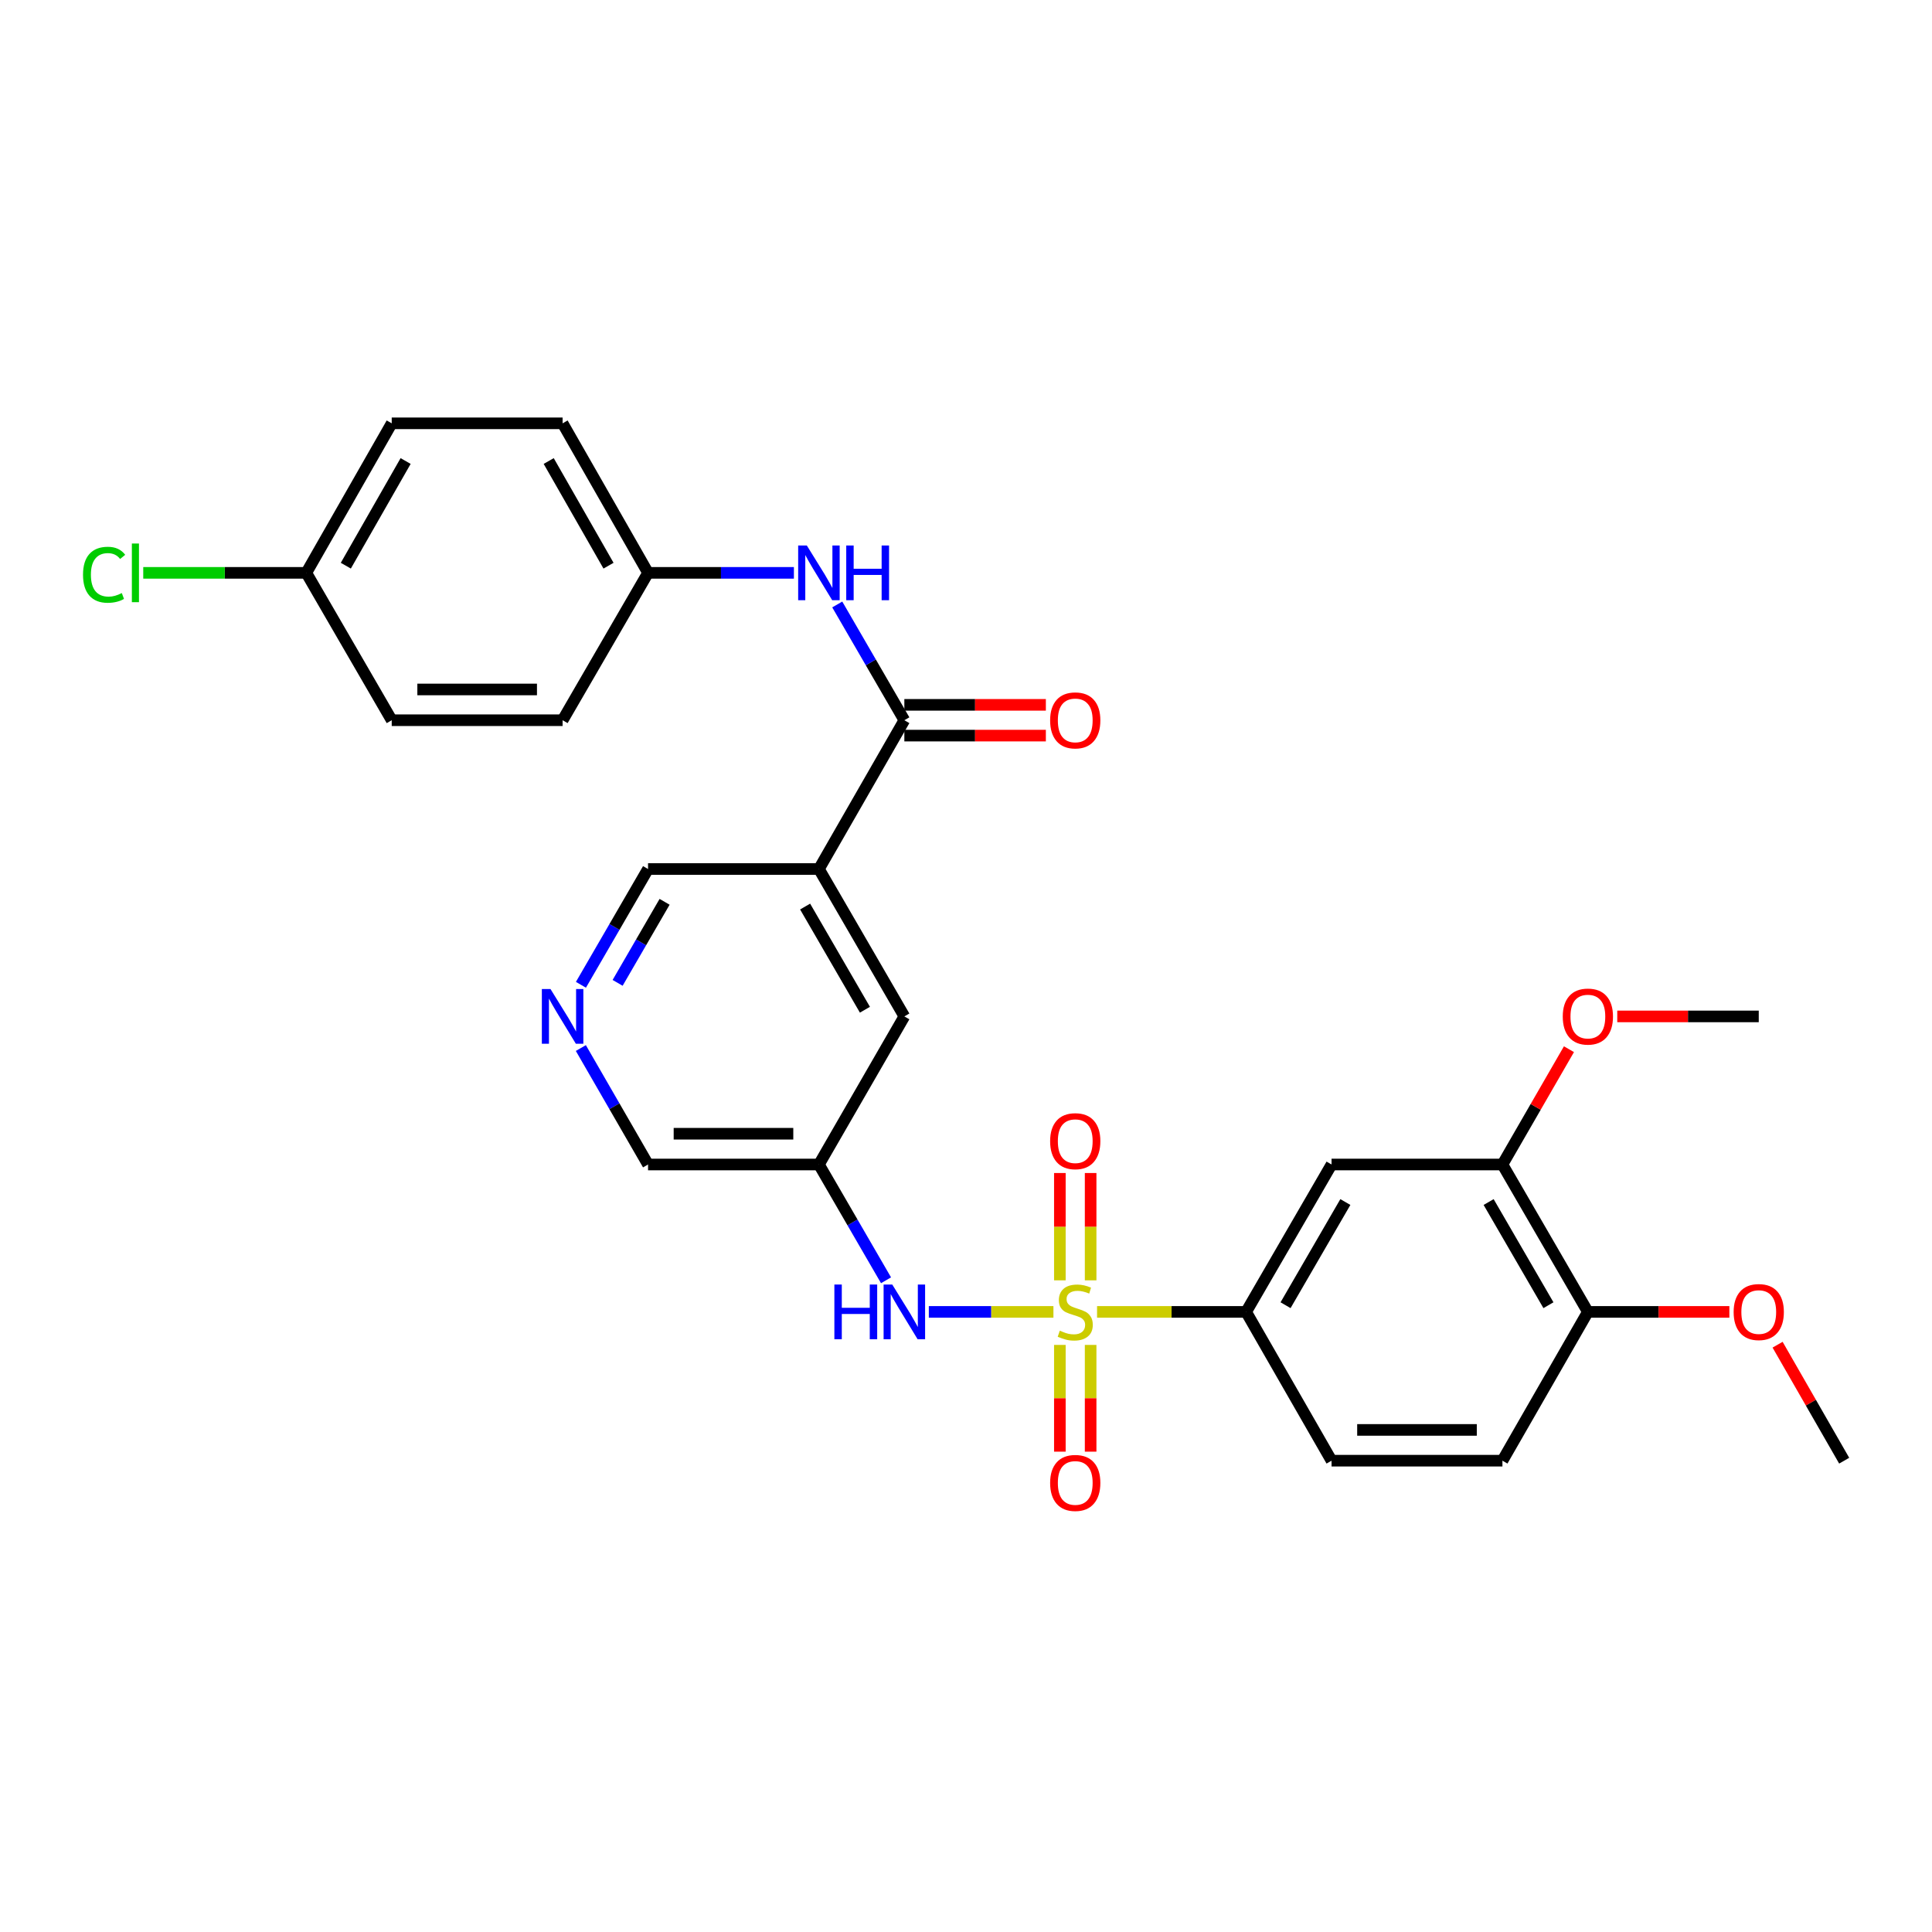 <?xml version='1.0' encoding='iso-8859-1'?>
<svg version='1.1' baseProfile='full'
              xmlns='http://www.w3.org/2000/svg'
                      xmlns:rdkit='http://www.rdkit.org/xml'
                      xmlns:xlink='http://www.w3.org/1999/xlink'
                  xml:space='preserve'
width='1000px' height='1000px' viewBox='0 0 1000 1000'>
<!-- END OF HEADER -->
<rect style='opacity:1.0;fill:#FFFFFF;stroke:none' width='1000' height='1000' x='0' y='0'> </rect>
<path class='bond-2' d='M 545.254,679.034 L 513.007,679.034' style='fill:none;fill-rule:evenodd;stroke:#CCCC00;stroke-width:6px;stroke-linecap:butt;stroke-linejoin:miter;stroke-opacity:1' />
<path class='bond-2' d='M 513.007,679.034 L 480.76,679.034' style='fill:none;fill-rule:evenodd;stroke:#0000FF;stroke-width:6px;stroke-linecap:butt;stroke-linejoin:miter;stroke-opacity:1' />
<path class='bond-3' d='M 567.837,679.034 L 606.414,679.034' style='fill:none;fill-rule:evenodd;stroke:#CCCC00;stroke-width:6px;stroke-linecap:butt;stroke-linejoin:miter;stroke-opacity:1' />
<path class='bond-3' d='M 606.414,679.034 L 644.991,679.034' style='fill:none;fill-rule:evenodd;stroke:#000000;stroke-width:6px;stroke-linecap:butt;stroke-linejoin:miter;stroke-opacity:1' />
<path class='bond-7' d='M 548.583,696.125 L 548.583,723.75' style='fill:none;fill-rule:evenodd;stroke:#CCCC00;stroke-width:6px;stroke-linecap:butt;stroke-linejoin:miter;stroke-opacity:1' />
<path class='bond-7' d='M 548.583,723.75 L 548.583,751.375' style='fill:none;fill-rule:evenodd;stroke:#FF0000;stroke-width:6px;stroke-linecap:butt;stroke-linejoin:miter;stroke-opacity:1' />
<path class='bond-7' d='M 564.508,696.125 L 564.508,723.75' style='fill:none;fill-rule:evenodd;stroke:#CCCC00;stroke-width:6px;stroke-linecap:butt;stroke-linejoin:miter;stroke-opacity:1' />
<path class='bond-7' d='M 564.508,723.75 L 564.508,751.375' style='fill:none;fill-rule:evenodd;stroke:#FF0000;stroke-width:6px;stroke-linecap:butt;stroke-linejoin:miter;stroke-opacity:1' />
<path class='bond-8' d='M 564.508,662.703 L 564.508,634.927' style='fill:none;fill-rule:evenodd;stroke:#CCCC00;stroke-width:6px;stroke-linecap:butt;stroke-linejoin:miter;stroke-opacity:1' />
<path class='bond-8' d='M 564.508,634.927 L 564.508,607.151' style='fill:none;fill-rule:evenodd;stroke:#FF0000;stroke-width:6px;stroke-linecap:butt;stroke-linejoin:miter;stroke-opacity:1' />
<path class='bond-8' d='M 548.583,662.703 L 548.583,634.927' style='fill:none;fill-rule:evenodd;stroke:#CCCC00;stroke-width:6px;stroke-linecap:butt;stroke-linejoin:miter;stroke-opacity:1' />
<path class='bond-8' d='M 548.583,634.927 L 548.583,607.151' style='fill:none;fill-rule:evenodd;stroke:#FF0000;stroke-width:6px;stroke-linecap:butt;stroke-linejoin:miter;stroke-opacity:1' />
<path class='bond-0' d='M 468.091,372.788 L 423.873,449.803' style='fill:none;fill-rule:evenodd;stroke:#000000;stroke-width:6px;stroke-linecap:butt;stroke-linejoin:miter;stroke-opacity:1' />
<path class='bond-5' d='M 468.091,372.788 L 450.725,342.83' style='fill:none;fill-rule:evenodd;stroke:#000000;stroke-width:6px;stroke-linecap:butt;stroke-linejoin:miter;stroke-opacity:1' />
<path class='bond-5' d='M 450.725,342.83 L 433.359,312.872' style='fill:none;fill-rule:evenodd;stroke:#0000FF;stroke-width:6px;stroke-linecap:butt;stroke-linejoin:miter;stroke-opacity:1' />
<path class='bond-13' d='M 468.091,380.751 L 504.713,380.751' style='fill:none;fill-rule:evenodd;stroke:#000000;stroke-width:6px;stroke-linecap:butt;stroke-linejoin:miter;stroke-opacity:1' />
<path class='bond-13' d='M 504.713,380.751 L 541.334,380.751' style='fill:none;fill-rule:evenodd;stroke:#FF0000;stroke-width:6px;stroke-linecap:butt;stroke-linejoin:miter;stroke-opacity:1' />
<path class='bond-13' d='M 468.091,364.826 L 504.713,364.826' style='fill:none;fill-rule:evenodd;stroke:#000000;stroke-width:6px;stroke-linecap:butt;stroke-linejoin:miter;stroke-opacity:1' />
<path class='bond-13' d='M 504.713,364.826 L 541.334,364.826' style='fill:none;fill-rule:evenodd;stroke:#FF0000;stroke-width:6px;stroke-linecap:butt;stroke-linejoin:miter;stroke-opacity:1' />
<path class='bond-1' d='M 423.873,449.803 L 468.091,526.092' style='fill:none;fill-rule:evenodd;stroke:#000000;stroke-width:6px;stroke-linecap:butt;stroke-linejoin:miter;stroke-opacity:1' />
<path class='bond-1' d='M 416.728,469.232 L 447.681,522.635' style='fill:none;fill-rule:evenodd;stroke:#000000;stroke-width:6px;stroke-linecap:butt;stroke-linejoin:miter;stroke-opacity:1' />
<path class='bond-30' d='M 423.873,449.803 L 335.428,449.803' style='fill:none;fill-rule:evenodd;stroke:#000000;stroke-width:6px;stroke-linecap:butt;stroke-linejoin:miter;stroke-opacity:1' />
<path class='bond-6' d='M 458.606,662.669 L 441.24,632.707' style='fill:none;fill-rule:evenodd;stroke:#0000FF;stroke-width:6px;stroke-linecap:butt;stroke-linejoin:miter;stroke-opacity:1' />
<path class='bond-6' d='M 441.24,632.707 L 423.873,602.744' style='fill:none;fill-rule:evenodd;stroke:#000000;stroke-width:6px;stroke-linecap:butt;stroke-linejoin:miter;stroke-opacity:1' />
<path class='bond-4' d='M 644.991,679.034 L 689.209,602.744' style='fill:none;fill-rule:evenodd;stroke:#000000;stroke-width:6px;stroke-linecap:butt;stroke-linejoin:miter;stroke-opacity:1' />
<path class='bond-4' d='M 665.402,675.576 L 696.354,622.174' style='fill:none;fill-rule:evenodd;stroke:#000000;stroke-width:6px;stroke-linecap:butt;stroke-linejoin:miter;stroke-opacity:1' />
<path class='bond-14' d='M 644.991,679.034 L 689.209,756.049' style='fill:none;fill-rule:evenodd;stroke:#000000;stroke-width:6px;stroke-linecap:butt;stroke-linejoin:miter;stroke-opacity:1' />
<path class='bond-9' d='M 689.209,602.744 L 777.655,602.744' style='fill:none;fill-rule:evenodd;stroke:#000000;stroke-width:6px;stroke-linecap:butt;stroke-linejoin:miter;stroke-opacity:1' />
<path class='bond-16' d='M 410.922,296.508 L 373.175,296.508' style='fill:none;fill-rule:evenodd;stroke:#0000FF;stroke-width:6px;stroke-linecap:butt;stroke-linejoin:miter;stroke-opacity:1' />
<path class='bond-16' d='M 373.175,296.508 L 335.428,296.508' style='fill:none;fill-rule:evenodd;stroke:#000000;stroke-width:6px;stroke-linecap:butt;stroke-linejoin:miter;stroke-opacity:1' />
<path class='bond-10' d='M 423.873,602.744 L 468.091,526.092' style='fill:none;fill-rule:evenodd;stroke:#000000;stroke-width:6px;stroke-linecap:butt;stroke-linejoin:miter;stroke-opacity:1' />
<path class='bond-19' d='M 423.873,602.744 L 335.428,602.744' style='fill:none;fill-rule:evenodd;stroke:#000000;stroke-width:6px;stroke-linecap:butt;stroke-linejoin:miter;stroke-opacity:1' />
<path class='bond-19' d='M 410.606,586.819 L 348.694,586.819' style='fill:none;fill-rule:evenodd;stroke:#000000;stroke-width:6px;stroke-linecap:butt;stroke-linejoin:miter;stroke-opacity:1' />
<path class='bond-20' d='M 777.655,602.744 L 794.872,572.905' style='fill:none;fill-rule:evenodd;stroke:#000000;stroke-width:6px;stroke-linecap:butt;stroke-linejoin:miter;stroke-opacity:1' />
<path class='bond-20' d='M 794.872,572.905 L 812.089,543.065' style='fill:none;fill-rule:evenodd;stroke:#FF0000;stroke-width:6px;stroke-linecap:butt;stroke-linejoin:miter;stroke-opacity:1' />
<path class='bond-29' d='M 777.655,602.744 L 821.882,679.034' style='fill:none;fill-rule:evenodd;stroke:#000000;stroke-width:6px;stroke-linecap:butt;stroke-linejoin:miter;stroke-opacity:1' />
<path class='bond-29' d='M 770.512,622.175 L 801.471,675.577' style='fill:none;fill-rule:evenodd;stroke:#000000;stroke-width:6px;stroke-linecap:butt;stroke-linejoin:miter;stroke-opacity:1' />
<path class='bond-11' d='M 300.647,542.465 L 318.037,572.605' style='fill:none;fill-rule:evenodd;stroke:#0000FF;stroke-width:6px;stroke-linecap:butt;stroke-linejoin:miter;stroke-opacity:1' />
<path class='bond-11' d='M 318.037,572.605 L 335.428,602.744' style='fill:none;fill-rule:evenodd;stroke:#000000;stroke-width:6px;stroke-linecap:butt;stroke-linejoin:miter;stroke-opacity:1' />
<path class='bond-17' d='M 300.688,509.728 L 318.058,479.765' style='fill:none;fill-rule:evenodd;stroke:#0000FF;stroke-width:6px;stroke-linecap:butt;stroke-linejoin:miter;stroke-opacity:1' />
<path class='bond-17' d='M 318.058,479.765 L 335.428,449.803' style='fill:none;fill-rule:evenodd;stroke:#000000;stroke-width:6px;stroke-linecap:butt;stroke-linejoin:miter;stroke-opacity:1' />
<path class='bond-17' d='M 319.676,508.726 L 331.835,487.752' style='fill:none;fill-rule:evenodd;stroke:#0000FF;stroke-width:6px;stroke-linecap:butt;stroke-linejoin:miter;stroke-opacity:1' />
<path class='bond-17' d='M 331.835,487.752 L 343.994,466.779' style='fill:none;fill-rule:evenodd;stroke:#000000;stroke-width:6px;stroke-linecap:butt;stroke-linejoin:miter;stroke-opacity:1' />
<path class='bond-12' d='M 821.882,679.034 L 777.655,756.049' style='fill:none;fill-rule:evenodd;stroke:#000000;stroke-width:6px;stroke-linecap:butt;stroke-linejoin:miter;stroke-opacity:1' />
<path class='bond-24' d='M 821.882,679.034 L 858.499,679.034' style='fill:none;fill-rule:evenodd;stroke:#000000;stroke-width:6px;stroke-linecap:butt;stroke-linejoin:miter;stroke-opacity:1' />
<path class='bond-24' d='M 858.499,679.034 L 895.116,679.034' style='fill:none;fill-rule:evenodd;stroke:#FF0000;stroke-width:6px;stroke-linecap:butt;stroke-linejoin:miter;stroke-opacity:1' />
<path class='bond-15' d='M 689.209,756.049 L 777.655,756.049' style='fill:none;fill-rule:evenodd;stroke:#000000;stroke-width:6px;stroke-linecap:butt;stroke-linejoin:miter;stroke-opacity:1' />
<path class='bond-15' d='M 702.476,740.124 L 764.388,740.124' style='fill:none;fill-rule:evenodd;stroke:#000000;stroke-width:6px;stroke-linecap:butt;stroke-linejoin:miter;stroke-opacity:1' />
<path class='bond-22' d='M 335.428,296.508 L 291.201,372.788' style='fill:none;fill-rule:evenodd;stroke:#000000;stroke-width:6px;stroke-linecap:butt;stroke-linejoin:miter;stroke-opacity:1' />
<path class='bond-23' d='M 335.428,296.508 L 291.201,219.112' style='fill:none;fill-rule:evenodd;stroke:#000000;stroke-width:6px;stroke-linecap:butt;stroke-linejoin:miter;stroke-opacity:1' />
<path class='bond-23' d='M 314.967,292.799 L 284.008,238.623' style='fill:none;fill-rule:evenodd;stroke:#000000;stroke-width:6px;stroke-linecap:butt;stroke-linejoin:miter;stroke-opacity:1' />
<path class='bond-18' d='M 158.537,296.508 L 202.755,219.112' style='fill:none;fill-rule:evenodd;stroke:#000000;stroke-width:6px;stroke-linecap:butt;stroke-linejoin:miter;stroke-opacity:1' />
<path class='bond-18' d='M 178.997,292.798 L 209.95,238.622' style='fill:none;fill-rule:evenodd;stroke:#000000;stroke-width:6px;stroke-linecap:butt;stroke-linejoin:miter;stroke-opacity:1' />
<path class='bond-21' d='M 158.537,296.508 L 116.34,296.508' style='fill:none;fill-rule:evenodd;stroke:#000000;stroke-width:6px;stroke-linecap:butt;stroke-linejoin:miter;stroke-opacity:1' />
<path class='bond-21' d='M 116.34,296.508 L 74.143,296.508' style='fill:none;fill-rule:evenodd;stroke:#00CC00;stroke-width:6px;stroke-linecap:butt;stroke-linejoin:miter;stroke-opacity:1' />
<path class='bond-31' d='M 158.537,296.508 L 202.755,372.788' style='fill:none;fill-rule:evenodd;stroke:#000000;stroke-width:6px;stroke-linecap:butt;stroke-linejoin:miter;stroke-opacity:1' />
<path class='bond-27' d='M 837.093,526.092 L 873.71,526.092' style='fill:none;fill-rule:evenodd;stroke:#FF0000;stroke-width:6px;stroke-linecap:butt;stroke-linejoin:miter;stroke-opacity:1' />
<path class='bond-27' d='M 873.71,526.092 L 910.327,526.092' style='fill:none;fill-rule:evenodd;stroke:#000000;stroke-width:6px;stroke-linecap:butt;stroke-linejoin:miter;stroke-opacity:1' />
<path class='bond-26' d='M 291.201,372.788 L 202.755,372.788' style='fill:none;fill-rule:evenodd;stroke:#000000;stroke-width:6px;stroke-linecap:butt;stroke-linejoin:miter;stroke-opacity:1' />
<path class='bond-26' d='M 277.934,356.863 L 216.022,356.863' style='fill:none;fill-rule:evenodd;stroke:#000000;stroke-width:6px;stroke-linecap:butt;stroke-linejoin:miter;stroke-opacity:1' />
<path class='bond-25' d='M 291.201,219.112 L 202.755,219.112' style='fill:none;fill-rule:evenodd;stroke:#000000;stroke-width:6px;stroke-linecap:butt;stroke-linejoin:miter;stroke-opacity:1' />
<path class='bond-28' d='M 920.076,696.014 L 937.311,726.031' style='fill:none;fill-rule:evenodd;stroke:#FF0000;stroke-width:6px;stroke-linecap:butt;stroke-linejoin:miter;stroke-opacity:1' />
<path class='bond-28' d='M 937.311,726.031 L 954.545,756.049' style='fill:none;fill-rule:evenodd;stroke:#000000;stroke-width:6px;stroke-linecap:butt;stroke-linejoin:miter;stroke-opacity:1' />
<path  class='atom-0' d='M 548.546 688.754
Q 548.866 688.874, 550.186 689.434
Q 551.506 689.994, 552.946 690.354
Q 554.426 690.674, 555.866 690.674
Q 558.546 690.674, 560.106 689.394
Q 561.666 688.074, 561.666 685.794
Q 561.666 684.234, 560.866 683.274
Q 560.106 682.314, 558.906 681.794
Q 557.706 681.274, 555.706 680.674
Q 553.186 679.914, 551.666 679.194
Q 550.186 678.474, 549.106 676.954
Q 548.066 675.434, 548.066 672.874
Q 548.066 669.314, 550.466 667.114
Q 552.906 664.914, 557.706 664.914
Q 560.986 664.914, 564.706 666.474
L 563.786 669.554
Q 560.386 668.154, 557.826 668.154
Q 555.066 668.154, 553.546 669.314
Q 552.026 670.434, 552.066 672.394
Q 552.066 673.914, 552.826 674.834
Q 553.626 675.754, 554.746 676.274
Q 555.906 676.794, 557.826 677.394
Q 560.386 678.194, 561.906 678.994
Q 563.426 679.794, 564.506 681.434
Q 565.626 683.034, 565.626 685.794
Q 565.626 689.714, 562.986 691.834
Q 560.386 693.914, 556.026 693.914
Q 553.506 693.914, 551.586 693.354
Q 549.706 692.834, 547.466 691.914
L 548.546 688.754
' fill='#CCCC00'/>
<path  class='atom-3' d='M 431.871 664.874
L 435.711 664.874
L 435.711 676.914
L 450.191 676.914
L 450.191 664.874
L 454.031 664.874
L 454.031 693.194
L 450.191 693.194
L 450.191 680.114
L 435.711 680.114
L 435.711 693.194
L 431.871 693.194
L 431.871 664.874
' fill='#0000FF'/>
<path  class='atom-3' d='M 461.831 664.874
L 471.111 679.874
Q 472.031 681.354, 473.511 684.034
Q 474.991 686.714, 475.071 686.874
L 475.071 664.874
L 478.831 664.874
L 478.831 693.194
L 474.951 693.194
L 464.991 676.794
Q 463.831 674.874, 462.591 672.674
Q 461.391 670.474, 461.031 669.794
L 461.031 693.194
L 457.351 693.194
L 457.351 664.874
L 461.831 664.874
' fill='#0000FF'/>
<path  class='atom-6' d='M 417.613 282.348
L 426.893 297.348
Q 427.813 298.828, 429.293 301.508
Q 430.773 304.188, 430.853 304.348
L 430.853 282.348
L 434.613 282.348
L 434.613 310.668
L 430.733 310.668
L 420.773 294.268
Q 419.613 292.348, 418.373 290.148
Q 417.173 287.948, 416.813 287.268
L 416.813 310.668
L 413.133 310.668
L 413.133 282.348
L 417.613 282.348
' fill='#0000FF'/>
<path  class='atom-6' d='M 438.013 282.348
L 441.853 282.348
L 441.853 294.388
L 456.333 294.388
L 456.333 282.348
L 460.173 282.348
L 460.173 310.668
L 456.333 310.668
L 456.333 297.588
L 441.853 297.588
L 441.853 310.668
L 438.013 310.668
L 438.013 282.348
' fill='#0000FF'/>
<path  class='atom-8' d='M 543.546 767.559
Q 543.546 760.759, 546.906 756.959
Q 550.266 753.159, 556.546 753.159
Q 562.826 753.159, 566.186 756.959
Q 569.546 760.759, 569.546 767.559
Q 569.546 774.439, 566.146 778.359
Q 562.746 782.239, 556.546 782.239
Q 550.306 782.239, 546.906 778.359
Q 543.546 774.479, 543.546 767.559
M 556.546 779.039
Q 560.866 779.039, 563.186 776.159
Q 565.546 773.239, 565.546 767.559
Q 565.546 761.999, 563.186 759.199
Q 560.866 756.359, 556.546 756.359
Q 552.226 756.359, 549.866 759.159
Q 547.546 761.959, 547.546 767.559
Q 547.546 773.279, 549.866 776.159
Q 552.226 779.039, 556.546 779.039
' fill='#FF0000'/>
<path  class='atom-9' d='M 543.546 590.668
Q 543.546 583.868, 546.906 580.068
Q 550.266 576.268, 556.546 576.268
Q 562.826 576.268, 566.186 580.068
Q 569.546 583.868, 569.546 590.668
Q 569.546 597.548, 566.146 601.468
Q 562.746 605.348, 556.546 605.348
Q 550.306 605.348, 546.906 601.468
Q 543.546 597.588, 543.546 590.668
M 556.546 602.148
Q 560.866 602.148, 563.186 599.268
Q 565.546 596.348, 565.546 590.668
Q 565.546 585.108, 563.186 582.308
Q 560.866 579.468, 556.546 579.468
Q 552.226 579.468, 549.866 582.268
Q 547.546 585.068, 547.546 590.668
Q 547.546 596.388, 549.866 599.268
Q 552.226 602.148, 556.546 602.148
' fill='#FF0000'/>
<path  class='atom-12' d='M 284.941 511.932
L 294.221 526.932
Q 295.141 528.412, 296.621 531.092
Q 298.101 533.772, 298.181 533.932
L 298.181 511.932
L 301.941 511.932
L 301.941 540.252
L 298.061 540.252
L 288.101 523.852
Q 286.941 521.932, 285.701 519.732
Q 284.501 517.532, 284.141 516.852
L 284.141 540.252
L 280.461 540.252
L 280.461 511.932
L 284.941 511.932
' fill='#0000FF'/>
<path  class='atom-14' d='M 543.546 372.868
Q 543.546 366.068, 546.906 362.268
Q 550.266 358.468, 556.546 358.468
Q 562.826 358.468, 566.186 362.268
Q 569.546 366.068, 569.546 372.868
Q 569.546 379.748, 566.146 383.668
Q 562.746 387.548, 556.546 387.548
Q 550.306 387.548, 546.906 383.668
Q 543.546 379.788, 543.546 372.868
M 556.546 384.348
Q 560.866 384.348, 563.186 381.468
Q 565.546 378.548, 565.546 372.868
Q 565.546 367.308, 563.186 364.508
Q 560.866 361.668, 556.546 361.668
Q 552.226 361.668, 549.866 364.468
Q 547.546 367.268, 547.546 372.868
Q 547.546 378.588, 549.866 381.468
Q 552.226 384.348, 556.546 384.348
' fill='#FF0000'/>
<path  class='atom-21' d='M 808.882 526.172
Q 808.882 519.372, 812.242 515.572
Q 815.602 511.772, 821.882 511.772
Q 828.162 511.772, 831.522 515.572
Q 834.882 519.372, 834.882 526.172
Q 834.882 533.052, 831.482 536.972
Q 828.082 540.852, 821.882 540.852
Q 815.642 540.852, 812.242 536.972
Q 808.882 533.092, 808.882 526.172
M 821.882 537.652
Q 826.202 537.652, 828.522 534.772
Q 830.882 531.852, 830.882 526.172
Q 830.882 520.612, 828.522 517.812
Q 826.202 514.972, 821.882 514.972
Q 817.562 514.972, 815.202 517.772
Q 812.882 520.572, 812.882 526.172
Q 812.882 531.892, 815.202 534.772
Q 817.562 537.652, 821.882 537.652
' fill='#FF0000'/>
<path  class='atom-22' d='M 42.971 297.488
Q 42.971 290.448, 46.251 286.768
Q 49.571 283.048, 55.851 283.048
Q 61.691 283.048, 64.811 287.168
L 62.171 289.328
Q 59.891 286.328, 55.851 286.328
Q 51.571 286.328, 49.291 289.208
Q 47.051 292.048, 47.051 297.488
Q 47.051 303.088, 49.371 305.968
Q 51.731 308.848, 56.291 308.848
Q 59.411 308.848, 63.051 306.968
L 64.171 309.968
Q 62.691 310.928, 60.451 311.488
Q 58.211 312.048, 55.731 312.048
Q 49.571 312.048, 46.251 308.288
Q 42.971 304.528, 42.971 297.488
' fill='#00CC00'/>
<path  class='atom-22' d='M 68.251 281.328
L 71.931 281.328
L 71.931 311.688
L 68.251 311.688
L 68.251 281.328
' fill='#00CC00'/>
<path  class='atom-25' d='M 897.327 679.114
Q 897.327 672.314, 900.687 668.514
Q 904.047 664.714, 910.327 664.714
Q 916.607 664.714, 919.967 668.514
Q 923.327 672.314, 923.327 679.114
Q 923.327 685.994, 919.927 689.914
Q 916.527 693.794, 910.327 693.794
Q 904.087 693.794, 900.687 689.914
Q 897.327 686.034, 897.327 679.114
M 910.327 690.594
Q 914.647 690.594, 916.967 687.714
Q 919.327 684.794, 919.327 679.114
Q 919.327 673.554, 916.967 670.754
Q 914.647 667.914, 910.327 667.914
Q 906.007 667.914, 903.647 670.714
Q 901.327 673.514, 901.327 679.114
Q 901.327 684.834, 903.647 687.714
Q 906.007 690.594, 910.327 690.594
' fill='#FF0000'/>
</svg>
